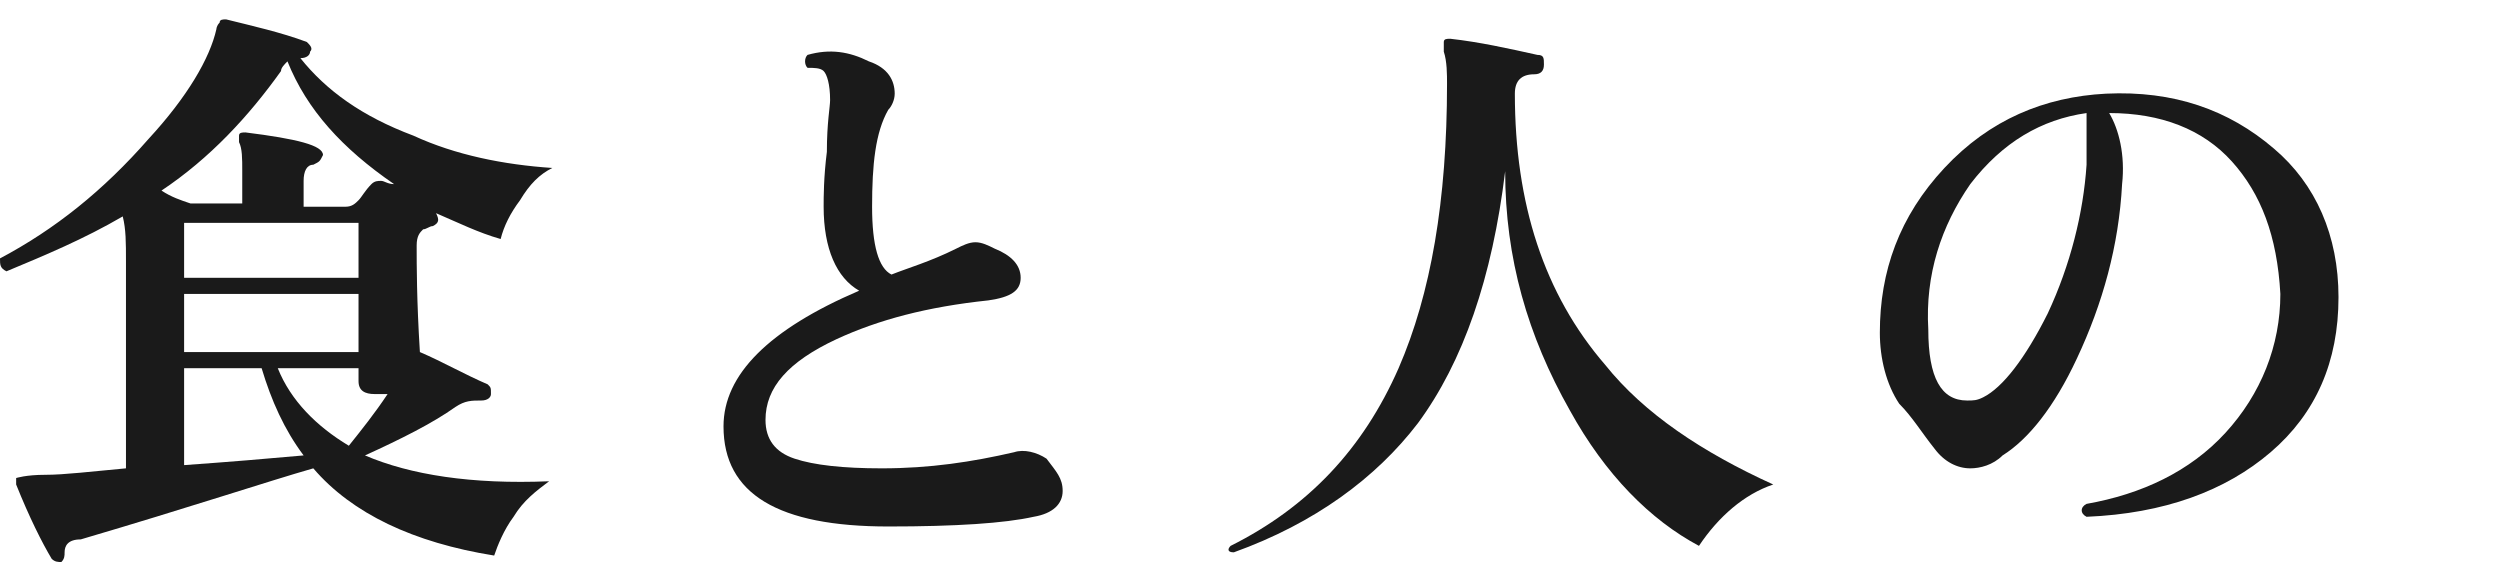 <?xml version="1.0" encoding="utf-8"?>
<!-- Generator: Adobe Illustrator 28.3.0, SVG Export Plug-In . SVG Version: 6.00 Build 0)  -->
<svg version="1.1" id="_レイヤー_2" xmlns="http://www.w3.org/2000/svg" xmlns:xlink="http://www.w3.org/1999/xlink" x="0px"
	 y="0px" viewBox="0 0 77.4 18" style="enable-background:new 0 0 77.4 18;" xml:space="preserve">
<style type="text/css">
	.st0{fill:#1A1A1A;}
</style>
<g id="_レイヤー_1-2">
	<path class="st0" d="M17.1,5.2c-0.4,0.2-0.7,0.5-1,1c-0.3,0.4-0.5,0.8-0.6,1.2c-0.7-0.2-1.3-0.5-2-0.8c0.1,0.2,0.1,0.3-0.1,0.4
		c-0.1,0-0.2,0.1-0.3,0.1c-0.1,0.1-0.2,0.2-0.2,0.5c0,0.6,0,1.7,0.1,3.3c0.7,0.3,1.4,0.7,2.1,1c0.1,0.1,0.1,0.1,0.1,0.3
		c0,0.1-0.1,0.2-0.3,0.2c-0.3,0-0.5,0-0.8,0.2c-0.7,0.5-1.7,1-2.8,1.5c1.4,0.6,3.3,0.9,5.7,0.8c-0.4,0.3-0.8,0.6-1.1,1.1
		c-0.3,0.4-0.5,0.9-0.6,1.2c-2.5-0.4-4.4-1.3-5.6-2.7c-1.4,0.4-3.8,1.2-7.2,2.2C2.1,16.7,2,16.9,2,17.1c0,0.1,0,0.2-0.1,0.3
		c-0.1,0-0.2,0-0.3-0.1C1.3,16.8,0.9,16,0.5,15c0-0.1,0-0.1,0-0.2c0,0,0.3-0.1,0.9-0.1c0.6,0,1.4-0.1,2.5-0.2V8.1c0-0.6,0-1-0.1-1.4
		C2.6,7.4,1.4,7.9,0.2,8.4C0,8.3,0,8.2,0,8c1.7-0.9,3.2-2.1,4.6-3.7C5.8,3,6.5,1.8,6.7,0.9c0,0,0-0.1,0.1-0.2c0-0.1,0.1-0.1,0.2-0.1
		C7.8,0.8,8.7,1,9.5,1.3c0.1,0.1,0.2,0.2,0.1,0.3c0,0.1-0.1,0.2-0.3,0.2h0c0.8,1,1.9,1.8,3.5,2.4C14.1,4.8,15.6,5.1,17.1,5.2
		L17.1,5.2z M12.2,5.7c-1.6-1.1-2.7-2.3-3.3-3.8C8.8,2,8.7,2.1,8.7,2.2C7.7,3.6,6.5,4.9,5,5.9c0.3,0.2,0.6,0.3,0.9,0.4h1.6v-1
		c0-0.4,0-0.7-0.1-0.9c0-0.1,0-0.1,0-0.2c0-0.1,0.1-0.1,0.2-0.1C9.2,4.3,10,4.5,10,4.8C9.9,5,9.9,5,9.7,5.1C9.5,5.1,9.4,5.3,9.4,5.6
		v0.8h1.3c0.2,0,0.3-0.1,0.4-0.2c0.1-0.1,0.2-0.3,0.4-0.5c0.1-0.1,0.2-0.1,0.3-0.1C11.9,5.6,12,5.7,12.2,5.7L12.2,5.7z M11.1,8.6
		V6.9H5.7v1.7C5.7,8.6,11.1,8.6,11.1,8.6z M11.1,10.9V9.1H5.7v1.8H11.1z M9.4,14.1c-0.6-0.8-1-1.7-1.3-2.7H5.7v3
		C7.1,14.3,8.3,14.2,9.4,14.1z M12,12.2c-0.1,0-0.3,0-0.4,0c-0.3,0-0.5-0.1-0.5-0.4v-0.4H8.6c0.4,1,1.2,1.8,2.2,2.4
		C11.2,13.3,11.6,12.8,12,12.2L12,12.2z"/>
	<path class="st0" d="M32.9,15.2c0,0.4-0.3,0.7-0.9,0.8c-0.9,0.2-2.4,0.3-4.5,0.3c-3.4,0-5.1-1-5.1-3.1c0-1.6,1.4-3,4.2-4.2
		c-0.7-0.4-1.1-1.3-1.1-2.6c0-0.3,0-0.9,0.1-1.7c0-0.9,0.1-1.4,0.1-1.6c0-0.5-0.1-0.8-0.2-0.9c-0.1-0.1-0.3-0.1-0.5-0.1
		c-0.1-0.1-0.1-0.3,0-0.4c0.7-0.2,1.3-0.1,1.9,0.2c0.6,0.2,0.8,0.6,0.8,1c0,0.2-0.1,0.4-0.2,0.5c-0.4,0.7-0.5,1.7-0.5,3
		c0,1.2,0.2,1.9,0.6,2.1c0.5-0.2,1.2-0.4,2-0.8c0.2-0.1,0.4-0.2,0.6-0.2c0.2,0,0.4,0.1,0.6,0.2c0.5,0.2,0.8,0.5,0.8,0.9
		c0,0.4-0.3,0.6-1,0.7c-1.9,0.2-3.4,0.6-4.7,1.2c-1.5,0.7-2.2,1.5-2.2,2.5c0,0.6,0.3,1,0.9,1.2c0.6,0.2,1.5,0.3,2.7,0.3
		c1.5,0,2.8-0.2,4.1-0.5c0.3-0.1,0.7,0,1,0.2C32.7,14.6,32.9,14.8,32.9,15.2L32.9,15.2z"/>
	<path class="st0" d="M54.9,15c-0.9,0.3-1.7,1-2.3,1.9c-1.5-0.8-2.9-2.2-4-4.2c-1.3-2.3-2-4.7-2-7.4c-0.4,3.3-1.3,5.9-2.7,7.8
		c-1.3,1.7-3.2,3.1-5.7,4C38,17.1,38,17,38.1,16.9c2.4-1.2,4.1-3,5.2-5.5c1-2.3,1.5-5.2,1.5-8.8c0-0.3,0-0.7-0.1-1
		c0-0.1,0-0.2,0-0.3c0-0.1,0.1-0.1,0.2-0.1c0.9,0.1,1.8,0.3,2.7,0.5c0.2,0,0.2,0.1,0.2,0.3c0,0.2-0.1,0.3-0.3,0.3
		c-0.4,0-0.6,0.2-0.6,0.6c0,3.4,0.9,6.2,2.8,8.4C50.9,12.8,52.7,14,54.9,15L54.9,15z"/>
	<path class="st0" d="M72.4,9.2c0,2-0.7,3.6-2.1,4.8c-1.4,1.2-3.3,1.9-5.7,2c-0.2-0.1-0.2-0.3,0-0.4c1.7-0.3,3.2-1,4.3-2.2
		s1.7-2.7,1.7-4.3C70.5,7.3,70,6,69.1,5s-2.2-1.5-3.8-1.5c0.3,0.5,0.5,1.3,0.4,2.2c-0.1,1.9-0.6,3.7-1.4,5.4c-0.7,1.5-1.5,2.5-2.3,3
		c-0.3,0.3-0.7,0.4-1,0.4c-0.4,0-0.8-0.2-1.1-0.6c-0.4-0.5-0.7-1-1.1-1.4c-0.4-0.6-0.6-1.4-0.6-2.2c0-1.9,0.6-3.6,2-5.1
		s3.1-2.2,5-2.3c2.1-0.1,3.8,0.5,5.2,1.7C71.7,5.7,72.4,7.3,72.4,9.2L72.4,9.2z M64.6,5.1c0-0.8,0-1.3,0-1.6C63.2,3.7,62,4.4,61,5.7
		c-0.9,1.3-1.4,2.8-1.3,4.5c0,1.5,0.4,2.2,1.2,2.2c0.2,0,0.3,0,0.5-0.1c0.6-0.3,1.3-1.2,2-2.6C64.1,8.2,64.5,6.6,64.6,5.1L64.6,5.1z
		"/>
</g>
</svg>
